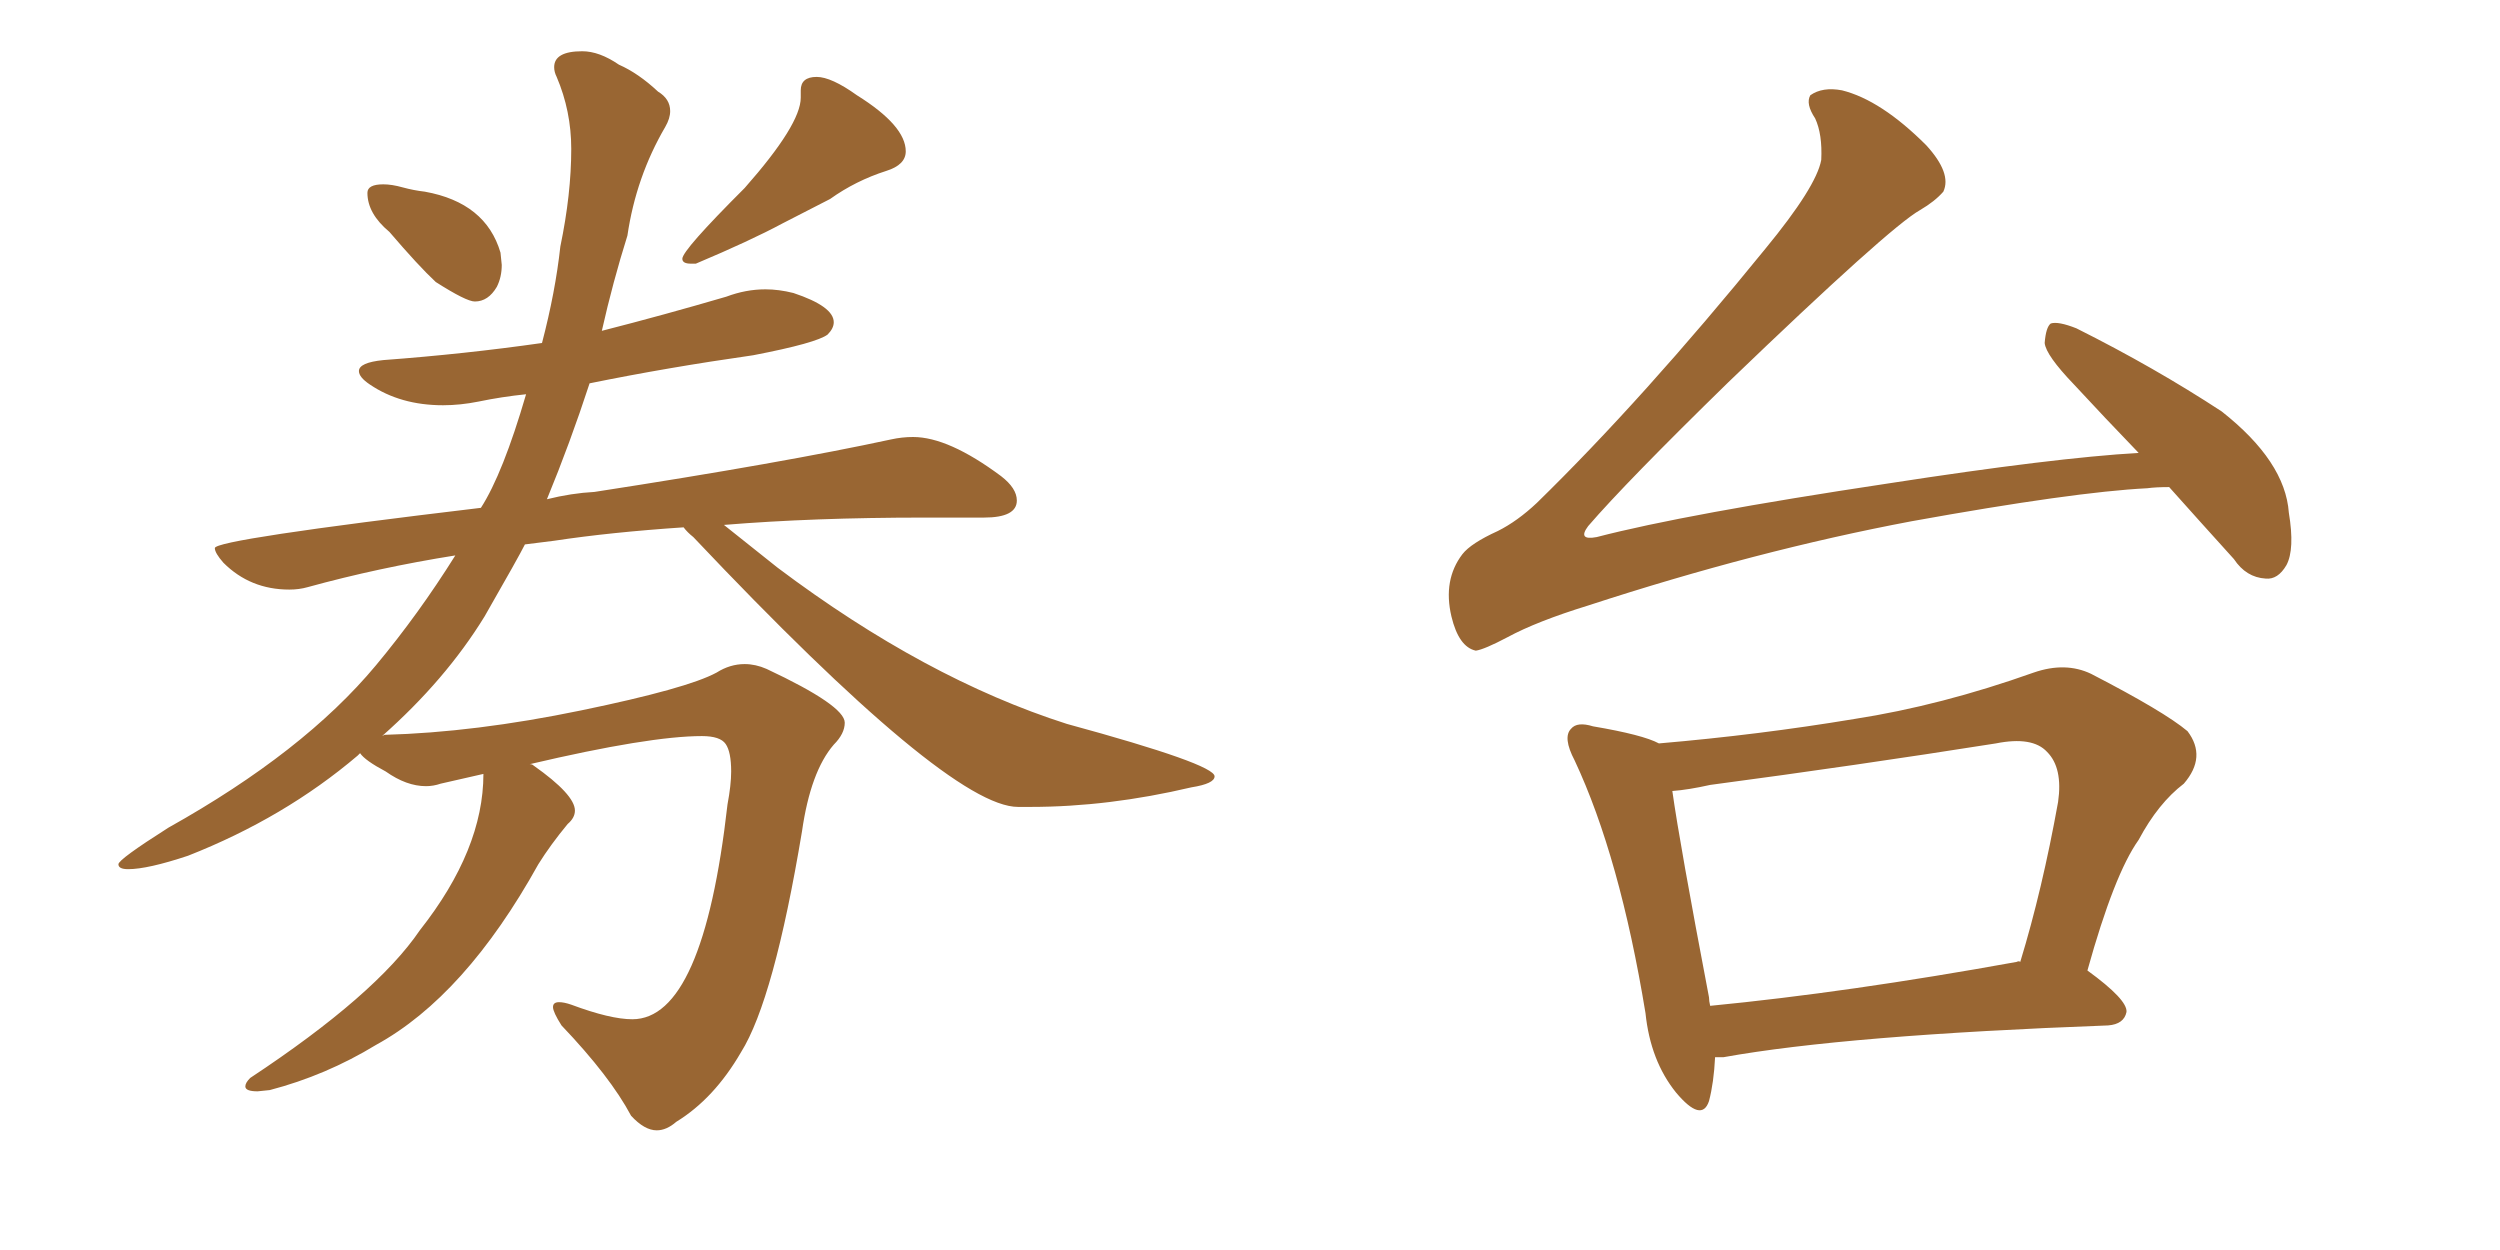 <svg xmlns="http://www.w3.org/2000/svg" xmlns:xlink="http://www.w3.org/1999/xlink" width="300" height="150"><path fill="#996633" padding="10" d="M56.98 36.18L56.98 36.18Q55.96 36.18 52.29 33.84L52.29 33.84Q50.24 31.93 46.73 27.83L46.73 27.83Q44.09 25.63 44.09 23.14L44.09 23.14Q44.09 22.12 46.00 22.12L46.00 22.12Q47.02 22.12 48.34 22.49Q49.66 22.85 50.98 23.00L50.98 23.00Q58.30 24.32 60.06 30.32L60.06 30.32L60.21 31.79Q60.21 33.25 59.62 34.42L59.62 34.42Q58.59 36.18 56.98 36.18ZM83.50 31.64L83.50 31.64L82.91 31.64Q81.88 31.64 81.88 31.05L81.88 31.05Q81.88 30.03 89.36 22.56L89.36 22.56Q96.09 14.94 96.09 11.72L96.09 11.72L96.09 10.84Q96.09 9.23 98.00 9.23L98.00 9.23Q99.76 9.23 102.83 11.43L102.83 11.43Q108.69 15.09 108.69 18.16L108.69 18.16Q108.69 19.78 106.35 20.51L106.35 20.51Q102.69 21.68 99.61 23.88L99.61 23.88L93.90 26.81Q90.09 28.86 83.50 31.64ZM78.81 135.64L78.81 135.64Q77.34 135.64 75.73 133.89L75.73 133.89Q73.24 129.20 67.38 123.05L67.38 123.05Q66.36 121.44 66.36 120.85L66.36 120.85Q66.36 120.26 67.09 120.26L67.09 120.26Q67.68 120.26 68.55 120.56L68.55 120.56Q73.24 122.31 75.88 122.31L75.88 122.31Q84.38 122.31 87.30 96.53L87.30 96.53Q87.74 94.19 87.74 92.58L87.74 92.58Q87.74 90.23 87.08 89.28Q86.43 88.33 84.23 88.33L84.23 88.33Q77.93 88.33 63.57 91.70L63.57 91.70Q63.87 91.70 64.01 91.85L64.01 91.85Q68.99 95.36 68.99 97.27L68.99 97.27Q68.99 98.14 68.12 98.88L68.12 98.88Q66.06 101.37 64.60 103.71L64.60 103.71Q55.81 119.53 45.12 125.39L45.12 125.39Q39.11 129.05 32.37 130.81L32.37 130.81L30.91 130.96Q29.44 130.96 29.44 130.37L29.44 130.37Q29.44 129.93 30.03 129.35L30.03 129.35Q45.12 119.38 50.39 111.62L50.39 111.62Q58.01 101.95 58.01 92.87L58.01 92.87L52.88 94.04Q52.00 94.34 51.12 94.34L51.12 94.34Q48.78 94.34 46.29 92.58L46.29 92.58Q43.80 91.26 43.21 90.38L43.21 90.38L42.92 90.67Q34.13 98.14 22.56 102.69L22.56 102.69Q17.72 104.30 15.38 104.30L15.38 104.30Q14.21 104.30 14.21 103.71L14.21 103.71Q14.21 103.13 20.21 99.32L20.21 99.32Q36.47 90.23 45.12 79.83L45.12 79.83Q50.24 73.68 54.64 66.65L54.64 66.65Q45.41 68.12 36.91 70.46L36.91 70.46Q35.89 70.75 34.72 70.75L34.72 70.75Q30.03 70.75 26.81 67.53L26.81 67.53Q25.78 66.36 25.78 65.77L25.78 65.77Q25.78 64.75 57.71 60.94L57.71 60.94Q60.35 56.84 63.13 47.31L63.13 47.31Q60.21 47.61 57.42 48.19L57.42 48.19Q55.22 48.63 53.17 48.63L53.17 48.63Q48.05 48.63 44.38 46.14L44.38 46.14Q43.07 45.26 43.07 44.53L43.07 44.53Q43.07 43.51 46.00 43.21L46.00 43.21Q55.81 42.48 65.04 41.16L65.04 41.16Q66.65 35.01 67.24 29.59L67.24 29.59Q68.55 23.29 68.55 17.87L68.55 17.87Q68.55 13.33 66.80 9.23L66.80 9.23Q66.50 8.64 66.50 8.06L66.50 8.06Q66.50 6.15 69.87 6.15L69.87 6.15Q71.92 6.15 74.27 7.76L74.27 7.76Q76.61 8.79 78.96 10.99L78.96 10.99Q80.42 11.87 80.42 13.33L80.42 13.33Q80.42 14.21 79.83 15.23L79.83 15.23Q76.32 21.24 75.29 28.27L75.29 28.27Q73.54 33.84 72.22 39.70L72.22 39.70Q79.69 37.79 87.16 35.60L87.16 35.60Q89.50 34.72 91.85 34.72L91.85 34.72Q93.46 34.72 95.21 35.16L95.21 35.16Q100.05 36.77 100.05 38.67L100.05 38.67Q100.05 39.40 99.32 40.14L99.32 40.14Q98.00 41.16 90.38 42.63L90.38 42.63Q80.13 44.09 70.75 46.00L70.75 46.00Q68.41 53.17 65.63 59.91L65.63 59.91Q68.55 59.18 71.34 59.03L71.34 59.03Q94.04 55.52 106.93 52.73L106.93 52.73Q108.25 52.44 109.57 52.44L109.57 52.44Q113.82 52.44 120.12 57.13L120.12 57.13Q122.02 58.59 122.02 60.06L122.02 60.06Q122.02 62.11 118.07 62.11L118.07 62.11L110.89 62.11Q97.56 62.11 86.87 62.99L86.87 62.99L93.31 68.12Q111.04 81.45 128.03 86.87L128.03 86.87Q145.75 91.70 145.75 93.16L145.75 93.16Q145.75 94.04 142.97 94.48L142.97 94.48Q133.01 96.83 123.63 96.83L123.63 96.83L122.17 96.83Q113.82 96.83 83.20 64.45L83.20 64.45Q82.47 63.87 82.03 63.28L82.03 63.28Q73.24 63.87 66.50 64.89L66.50 64.89L62.99 65.33Q62.26 66.80 58.15 73.97L58.15 73.97Q53.47 81.59 45.85 88.33L45.85 88.33L46.14 88.18Q56.98 87.89 69.73 85.25Q82.47 82.62 85.99 80.71L85.99 80.71Q87.60 79.69 89.36 79.69L89.36 79.69Q90.67 79.69 91.99 80.27L91.99 80.27Q101.37 84.67 101.37 86.72L101.37 86.72Q101.37 88.04 100.05 89.36L100.05 89.36Q97.27 92.58 96.24 99.76L96.24 99.76Q92.87 119.97 88.92 126.27L88.92 126.27Q85.69 131.84 81.15 134.62L81.15 134.62Q79.98 135.64 78.81 135.64ZM260.30 58.45L260.30 58.45Q258.69 58.45 257.67 58.59L257.67 58.59Q248.88 59.03 229.39 62.55L229.39 62.55Q210.79 66.06 190.58 72.66L190.58 72.66Q184.42 74.56 180.91 76.46L180.91 76.46Q178.13 77.93 177.10 78.08L177.10 78.08Q175.05 77.64 174.17 73.97L174.17 73.97Q173.14 69.58 175.49 66.50L175.49 66.50Q176.51 65.19 179.74 63.72L179.74 63.72Q182.08 62.55 184.42 60.35L184.42 60.35Q197.17 47.90 211.82 29.88L211.82 29.88Q217.97 22.41 218.55 19.19L218.55 19.19Q218.70 16.11 217.82 14.21L217.82 14.21Q216.65 12.45 217.24 11.43L217.24 11.43Q218.70 10.40 221.04 10.84L221.04 10.84Q225.73 12.01 231.15 17.43L231.15 17.43Q234.23 20.80 233.20 23.00L233.20 23.00Q232.18 24.17 230.42 25.20L230.42 25.20Q226.76 27.25 207.42 45.85L207.42 45.85Q195.12 57.86 190.58 63.13L190.58 63.13Q189.26 64.89 191.60 64.45L191.60 64.45Q202.29 61.67 226.61 58.01L226.61 58.01Q246.53 54.93 256.64 54.35L256.64 54.35Q252.54 50.10 248.88 46.14L248.88 46.14Q245.51 42.63 245.36 41.16L245.36 41.16Q245.51 39.26 246.09 38.82L246.09 38.82Q246.97 38.53 249.17 39.40L249.17 39.40Q258.54 44.09 266.60 49.37L266.60 49.37Q274.22 55.37 274.66 61.52L274.66 61.52Q275.39 65.92 274.37 67.82L274.37 67.82Q273.34 69.58 271.88 69.43L271.88 69.43Q269.53 69.29 268.07 67.09L268.07 67.09Q263.96 62.55 260.30 58.45ZM205.81 126.86L205.81 126.86Q205.66 129.93 205.08 132.13L205.08 132.13Q204.20 134.77 201.12 131.10L201.12 131.10Q198.05 127.29 197.46 121.58L197.46 121.58Q194.38 102.83 188.96 91.26L188.96 91.26Q187.50 88.48 188.53 87.45L188.53 87.45Q189.26 86.57 191.16 87.16L191.16 87.16Q197.17 88.18 199.07 89.21L199.07 89.21Q211.08 88.18 222.51 86.28L222.51 86.28Q232.91 84.67 244.04 80.71L244.04 80.71Q247.85 79.39 250.93 80.86L250.93 80.86Q259.72 85.40 262.50 87.74L262.50 87.74Q264.84 90.82 262.06 94.04L262.06 94.04Q258.98 96.39 256.64 100.78L256.64 100.78Q253.71 104.88 250.49 116.46L250.49 116.46Q255.32 119.97 255.18 121.44L255.18 121.44Q254.88 122.90 252.98 123.05L252.98 123.05Q221.48 124.22 206.84 126.86L206.84 126.86Q206.25 126.86 205.81 126.86ZM241.99 115.43L241.99 115.43L241.99 115.43Q242.29 115.28 242.43 115.43L242.43 115.43Q245.07 106.79 246.97 96.24L246.97 96.24Q247.56 92.14 245.65 90.23L245.65 90.23Q243.90 88.33 239.50 89.21L239.50 89.21Q222.80 91.85 205.22 94.19L205.22 94.19Q202.59 94.78 200.68 94.92L200.68 94.92Q201.56 101.22 205.08 119.68L205.08 119.68Q205.08 120.12 205.22 120.70L205.22 120.70Q221.78 119.09 241.99 115.43Z"/></svg>